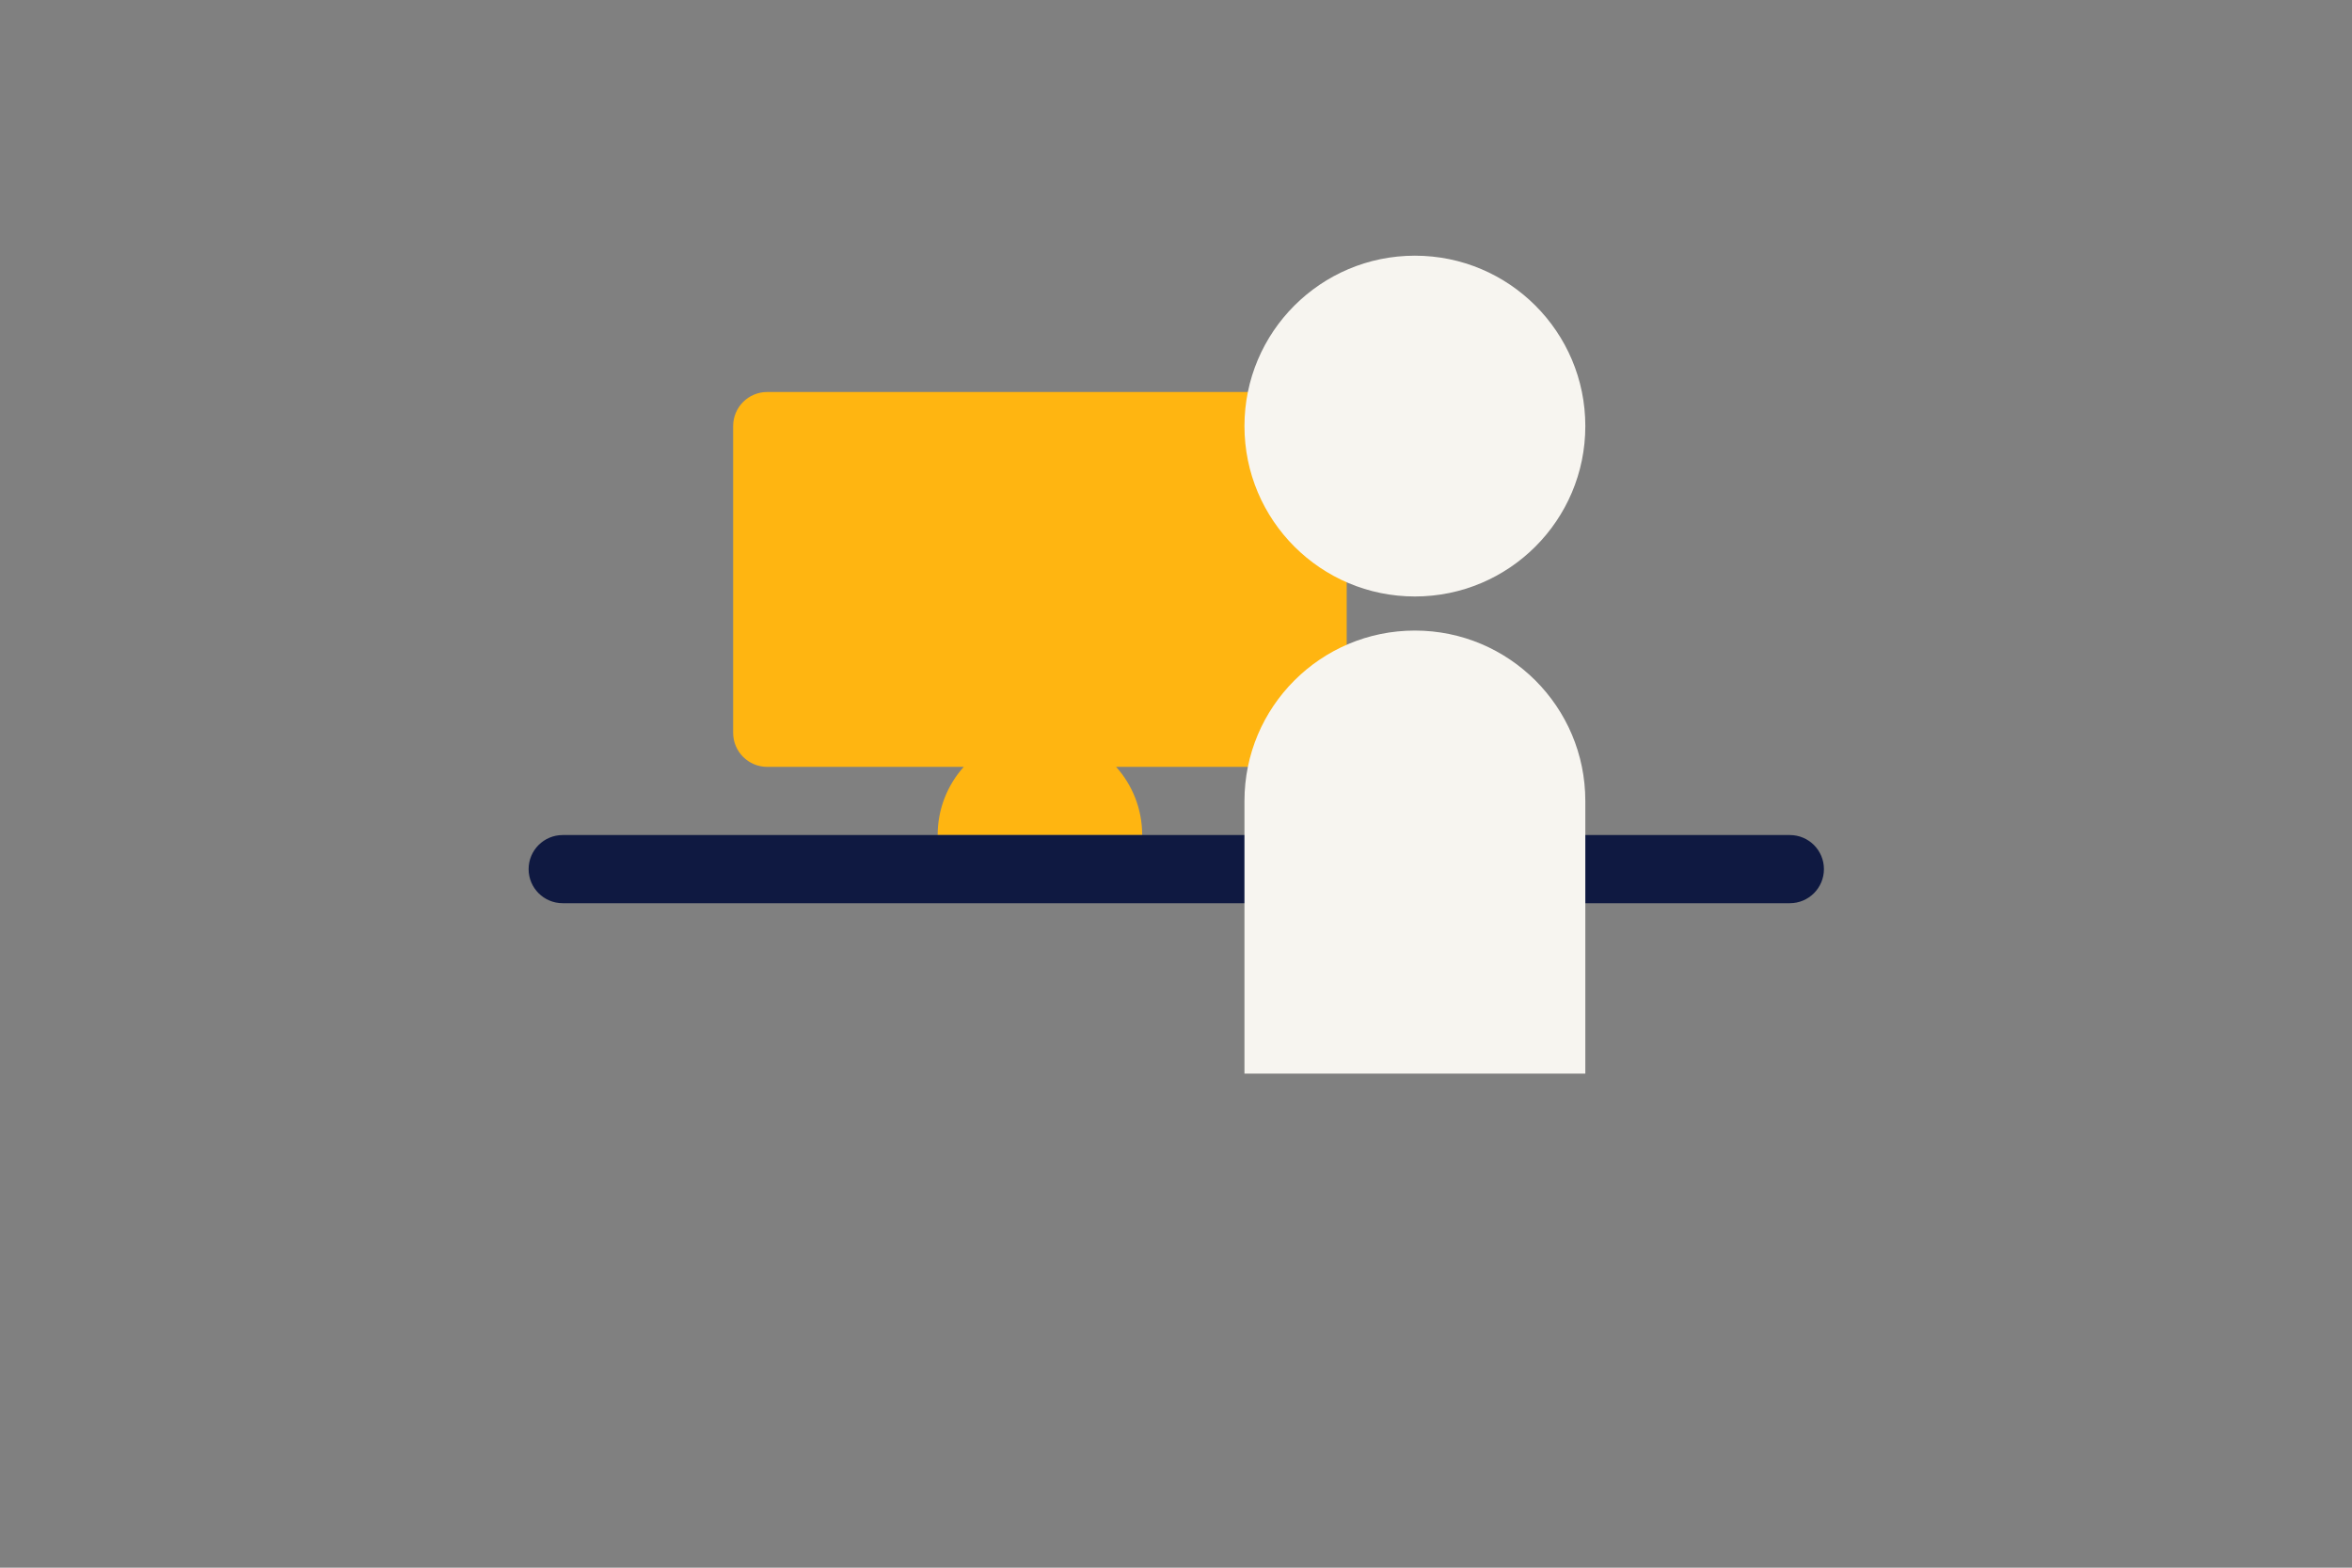 <?xml version="1.0" encoding="utf-8"?>
<!-- Generator: Adobe Illustrator 26.0.1, SVG Export Plug-In . SVG Version: 6.00 Build 0)  -->
<svg version="1.1" id="Layer_1" xmlns="http://www.w3.org/2000/svg" xmlns:xlink="http://www.w3.org/1999/xlink" x="0px" y="0px"
	 viewBox="0 0 1275 850" style="enable-background:new 0 0 1275 850;" xml:space="preserve">
<rect x="0" y="0" width="1275" height="850" fill="#808080" stroke="none"/>
<style type="text/css">
	.st0{fill:#FFB511;}
	.st1{fill:#0F1941;}
	.st2{fill:#F7F5F0;}
</style>
<path class="st0" d="M711.57,212.54H415.91c-10.21,0-18.48,8.27-18.48,18.48v166.3c0,10.21,8.27,18.48,18.48,18.48h106.52
	c-8.78,9.81-14.13,22.76-14.13,36.96h110.87c0-14.2-5.35-27.15-14.13-36.96h106.52c10.21,0,18.48-8.27,18.48-18.48v-166.3
	C730.04,220.81,721.77,212.54,711.57,212.54z"/>
<path class="st1" d="M970.26,489.72H305.04c-10.21,0-18.48-8.27-18.48-18.48v0c0-10.21,8.27-18.48,18.48-18.48h665.22
	c10.21,0,18.48,8.27,18.48,18.48v0C988.74,481.44,980.47,489.72,970.26,489.72z"/>
<path class="st2" d="M859.39,231.02c0,51.03-41.36,92.39-92.39,92.39s-92.39-41.36-92.39-92.39s41.37-92.39,92.39-92.39
	S859.39,179.99,859.39,231.02"/>
<path class="st2" d="M859.39,434.28c0-51.03-41.36-92.39-92.39-92.39s-92.39,41.36-92.39,92.39l0,0v147.83h184.78V434.28
	L859.39,434.28z"/>
</svg>
